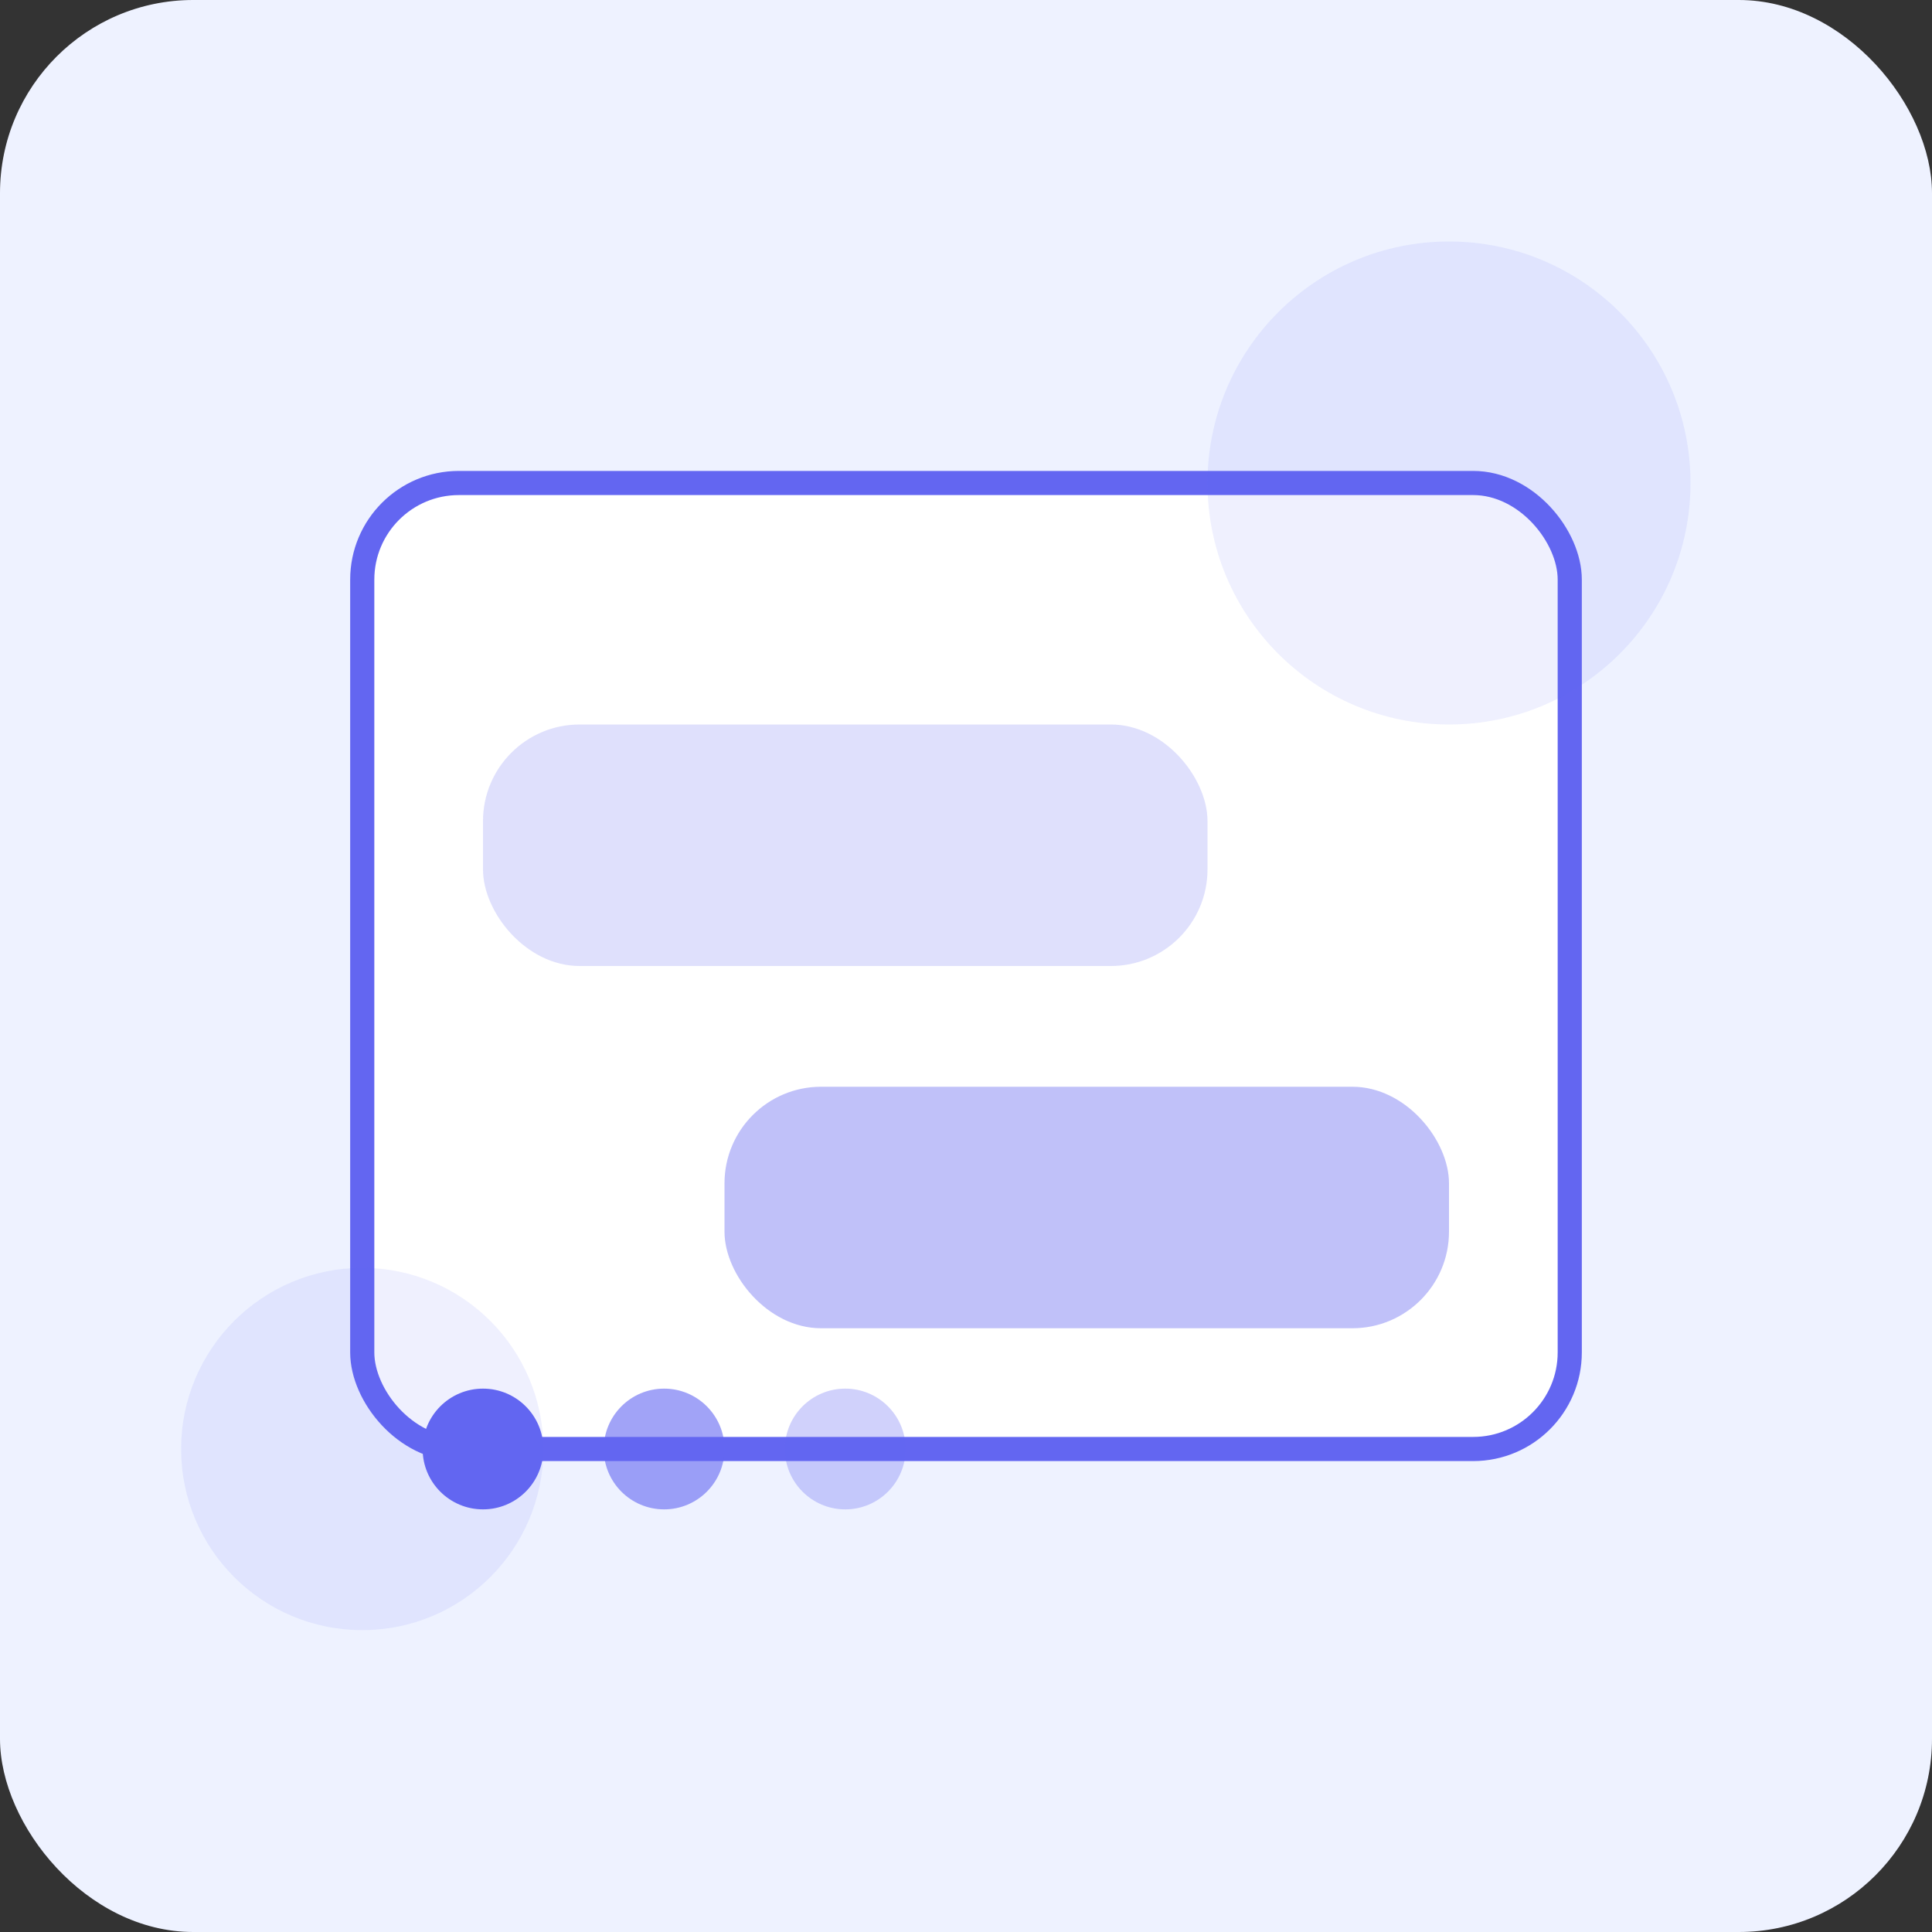 <svg width="160" height="160" viewBox="0 0 160 160" fill="none" xmlns="http://www.w3.org/2000/svg">
  <rect x="0" y="0" width="160" height="160" fill="#333333" stroke="none"/>
  <rect width="160" height="160" rx="16" fill="#EEF2FF"/>
  <rect x="30" y="40" width="100" height="80" rx="8" fill="white" stroke="#6366F1" stroke-width="2"/>
  
  <!-- Chat bubbles -->
  <rect x="40" y="60" width="60" height="20" rx="8" fill="#6366F1" fill-opacity="0.2"/>
  <rect x="60" y="90" width="60" height="20" rx="8" fill="#6366F1" fill-opacity="0.4"/>
  
  <!-- Icons -->
  <circle cx="40" cy="120" r="5" fill="#6366F1"/>
  <circle cx="55" cy="120" r="5" fill="#6366F1" fill-opacity="0.6"/>
  <circle cx="70" cy="120" r="5" fill="#6366F1" fill-opacity="0.3"/>
  
  <!-- Decorative elements -->
  <circle cx="120" cy="40" r="20" fill="#6366F1" fill-opacity="0.1"/>
  <circle cx="30" cy="120" r="15" fill="#6366F1" fill-opacity="0.1"/>
</svg> 